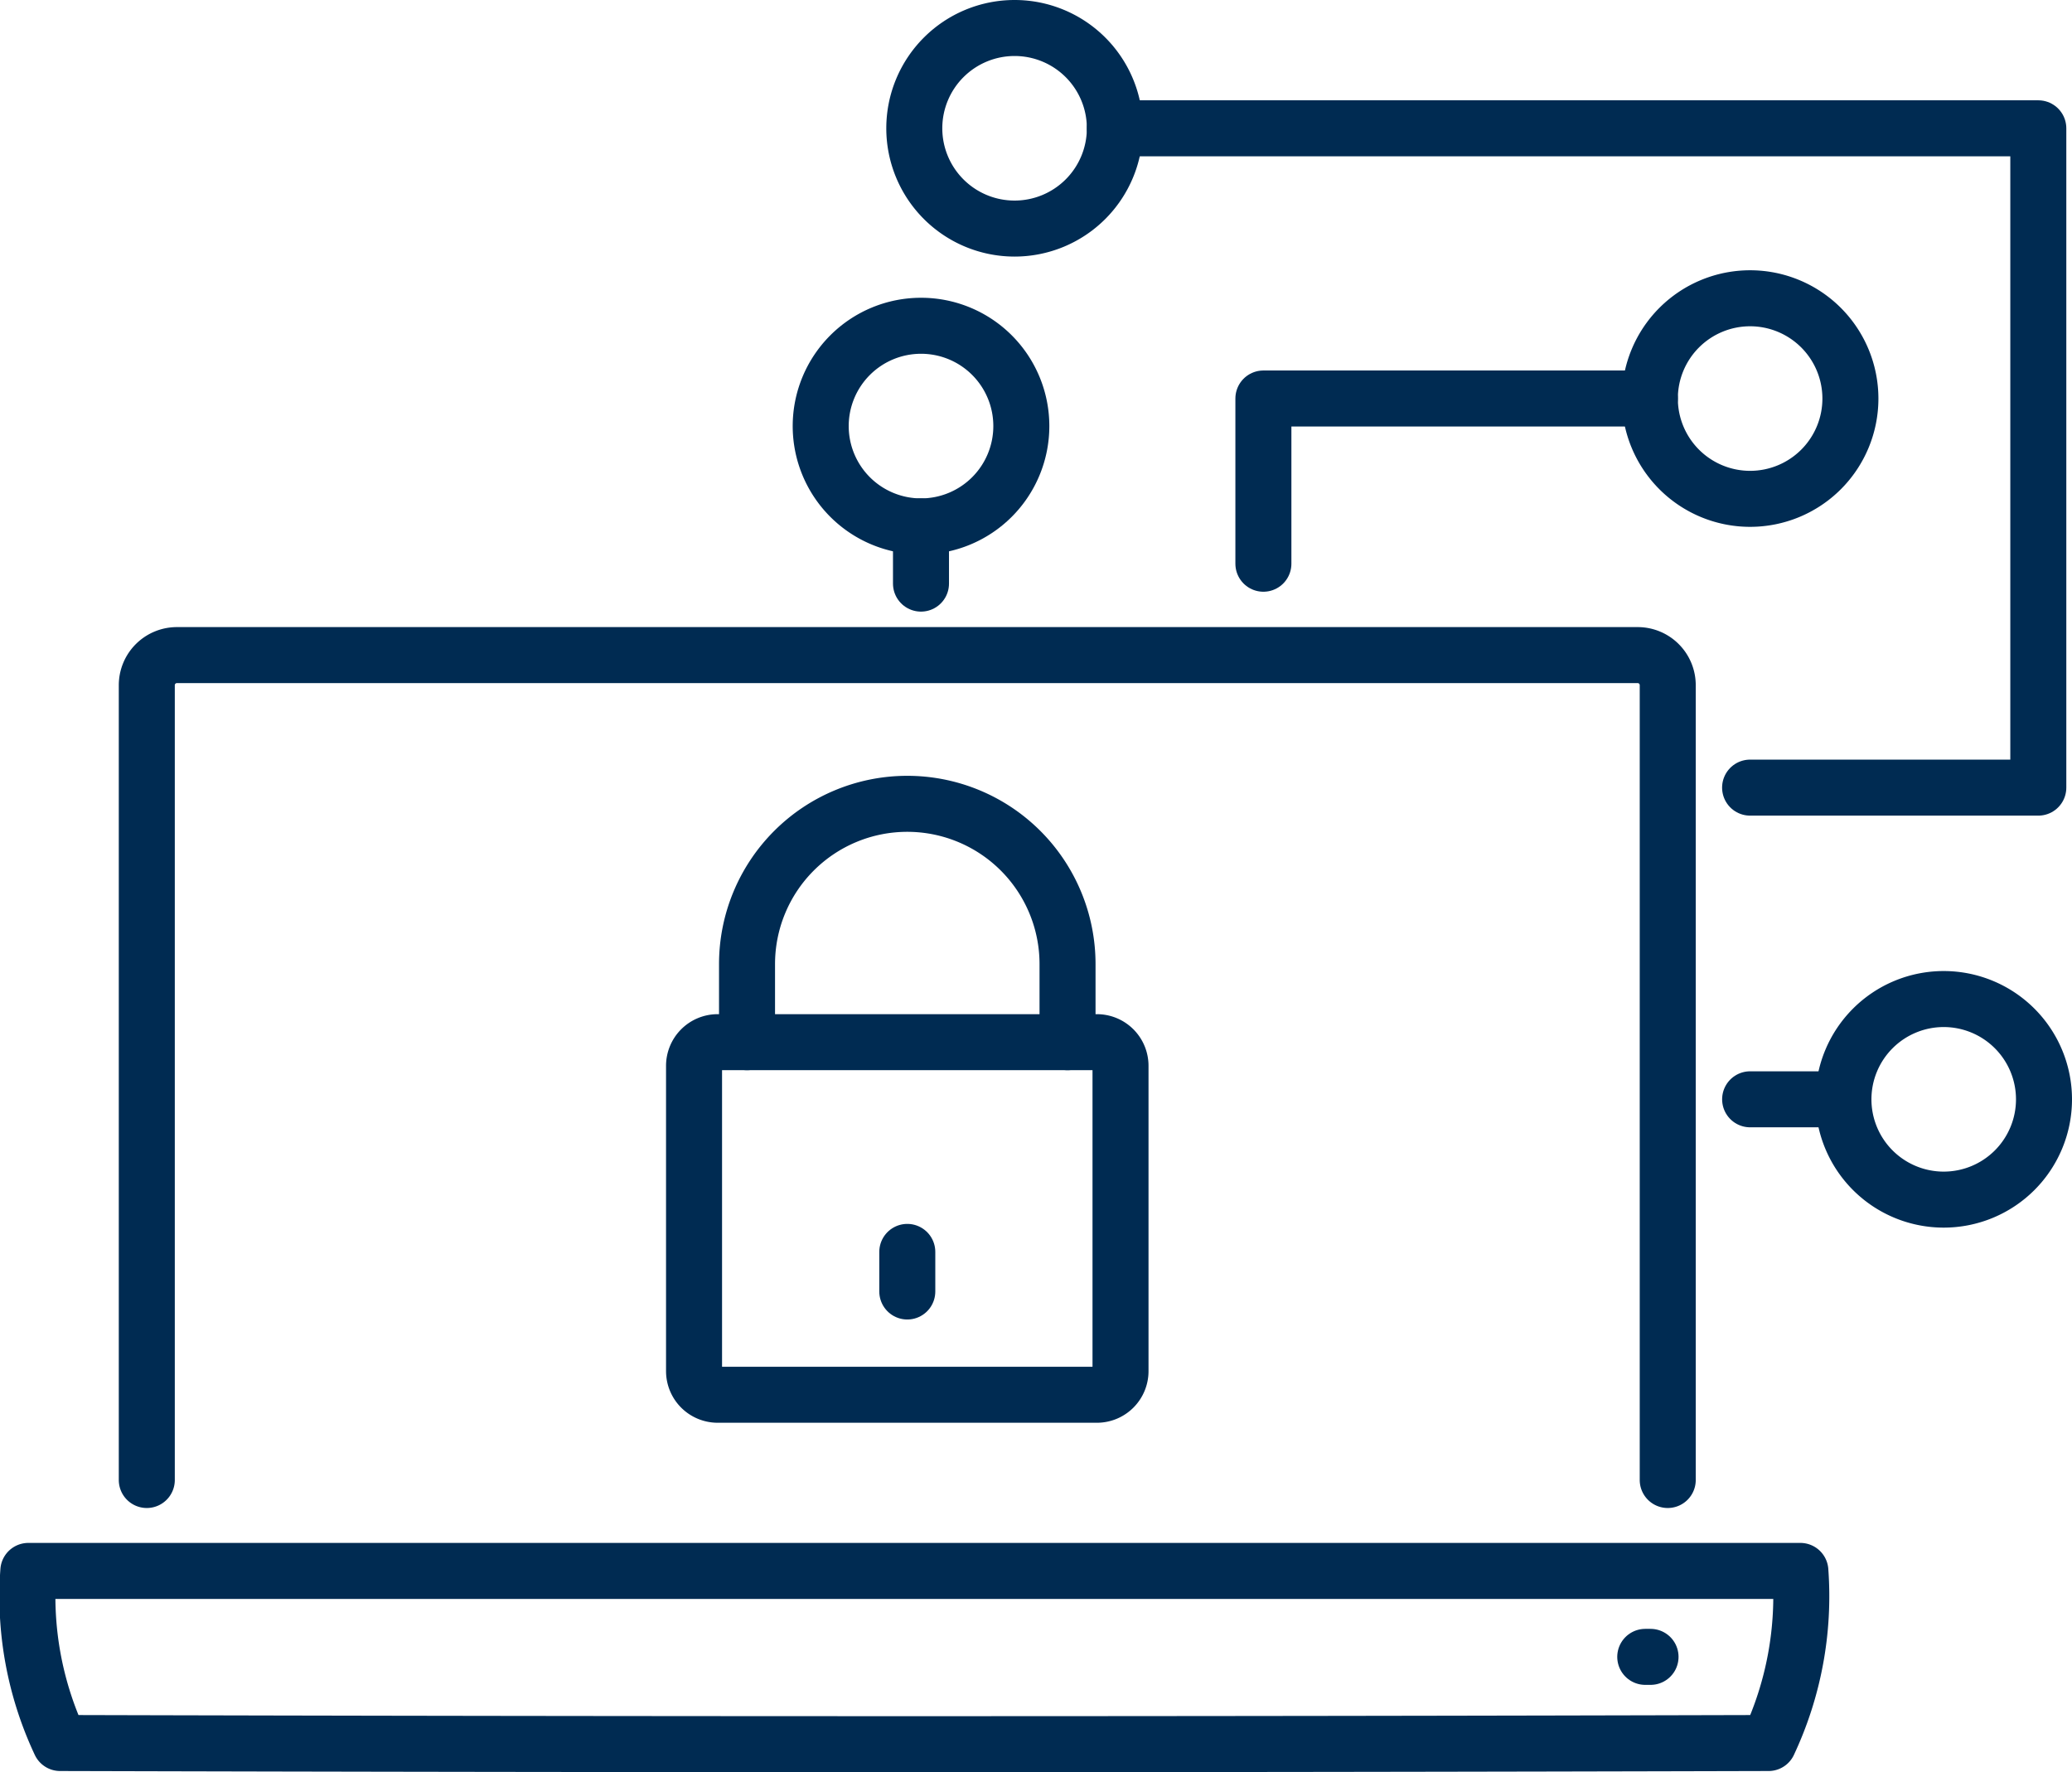 <svg xmlns="http://www.w3.org/2000/svg" width="73.99" height="63.283" viewBox="0 0 73.99 63.283">
  <g id="CYBER_ICON" data-name="CYBER ICON" transform="translate(0.99 1)">
    <path id="Stroke_1" data-name="Stroke 1" d="M0,8.511V5.722a5.722,5.722,0,1,1,11.445,0V8.511" transform="translate(25.686 27.704)" fill="none" stroke="#002b52" stroke-linecap="round" stroke-linejoin="round" stroke-width="2"/>
    <path id="Stroke_3" data-name="Stroke 3" d="M14.385,0H.844A.844.844,0,0,0,0,.846v10.9a.844.844,0,0,0,.844.844H14.385a.843.843,0,0,0,.844-.844V.846A.844.844,0,0,0,14.385,0Z" transform="translate(23.794 36.215)" fill="none" stroke="#002b52" stroke-linecap="round" stroke-linejoin="round" stroke-width="2"/>
    <path id="Stroke_5" data-name="Stroke 5" d="M.592,0V1.414" transform="translate(30.817 43.704)" fill="none" stroke="#002b52" stroke-linecap="round" stroke-linejoin="round" stroke-width="2"/>
    <path id="Stroke_7" data-name="Stroke 7" d="M0,0H32.976V23.543H22.684" transform="translate(38.821 3.582)" fill="none" stroke="#002b52" stroke-linecap="round" stroke-linejoin="round" stroke-width="2"/>
    <path id="Stroke_9" data-name="Stroke 9" d="M7.161,3.582A3.581,3.581,0,1,1,3.581,0,3.579,3.579,0,0,1,7.161,3.582Z" transform="translate(31.66)" fill="none" stroke="#002b52" stroke-linecap="round" stroke-linejoin="round" stroke-width="2"/>
    <path id="Stroke_11" data-name="Stroke 11" d="M0,5.9V0H13.8" transform="translate(44.125 13.23)" fill="none" stroke="#002b52" stroke-linecap="round" stroke-linejoin="round" stroke-width="2"/>
    <path id="Stroke_13" data-name="Stroke 13" d="M0,.592H3.332" transform="translate(61.506 37.663)" fill="none" stroke="#002b52" stroke-linecap="round" stroke-linejoin="round" stroke-width="2"/>
    <path id="Stroke_15" data-name="Stroke 15" d="M.592,0V2.044" transform="translate(31.306 17.796)" fill="none" stroke="#002b52" stroke-linecap="round" stroke-linejoin="round" stroke-width="2"/>
    <path id="Stroke_17" data-name="Stroke 17" d="M7.162,3.58A3.581,3.581,0,1,1,3.582,0,3.582,3.582,0,0,1,7.162,3.58Z" transform="translate(64.838 34.675)" fill="none" stroke="#002b52" stroke-linecap="round" stroke-linejoin="round" stroke-width="2"/>
    <path id="Stroke_19" data-name="Stroke 19" d="M7.164,3.582A3.582,3.582,0,1,1,3.582,0,3.58,3.58,0,0,1,7.164,3.582Z" transform="translate(28.317 10.633)" fill="none" stroke="#002b52" stroke-linecap="round" stroke-linejoin="round" stroke-width="2"/>
    <path id="Stroke_21" data-name="Stroke 21" d="M7.162,3.58A3.581,3.581,0,1,1,3.582,0,3.582,3.582,0,0,1,7.162,3.58Z" transform="translate(57.925 9.651)" fill="none" stroke="#002b52" stroke-linecap="round" stroke-linejoin="round" stroke-width="2"/>
    <path id="Stroke_23" data-name="Stroke 23" d="M63.3,0a12.319,12.319,0,0,1-1.136,6.145c-21.087.056-39.92.056-61.006,0A12.294,12.294,0,0,1,.022,0Z" transform="translate(0 55.096)" fill="none" stroke="#002b52" stroke-linecap="round" stroke-linejoin="round" stroke-width="2"/>
    <path id="Stroke_25" data-name="Stroke 25" d="M0,29.456V1.075A1.075,1.075,0,0,1,1.075,0H53.239a1.073,1.073,0,0,1,1.073,1.075V29.456" transform="translate(4.252 22.393)" fill="none" stroke="#002b52" stroke-linecap="round" stroke-linejoin="round" stroke-width="2"/>
    <path id="Stroke_27" data-name="Stroke 27" d="M.5.592H.689" transform="translate(57.261 57.573)" fill="none" stroke="#002b52" stroke-linecap="round" stroke-linejoin="round" stroke-width="2"/>
  </g>
</svg>
